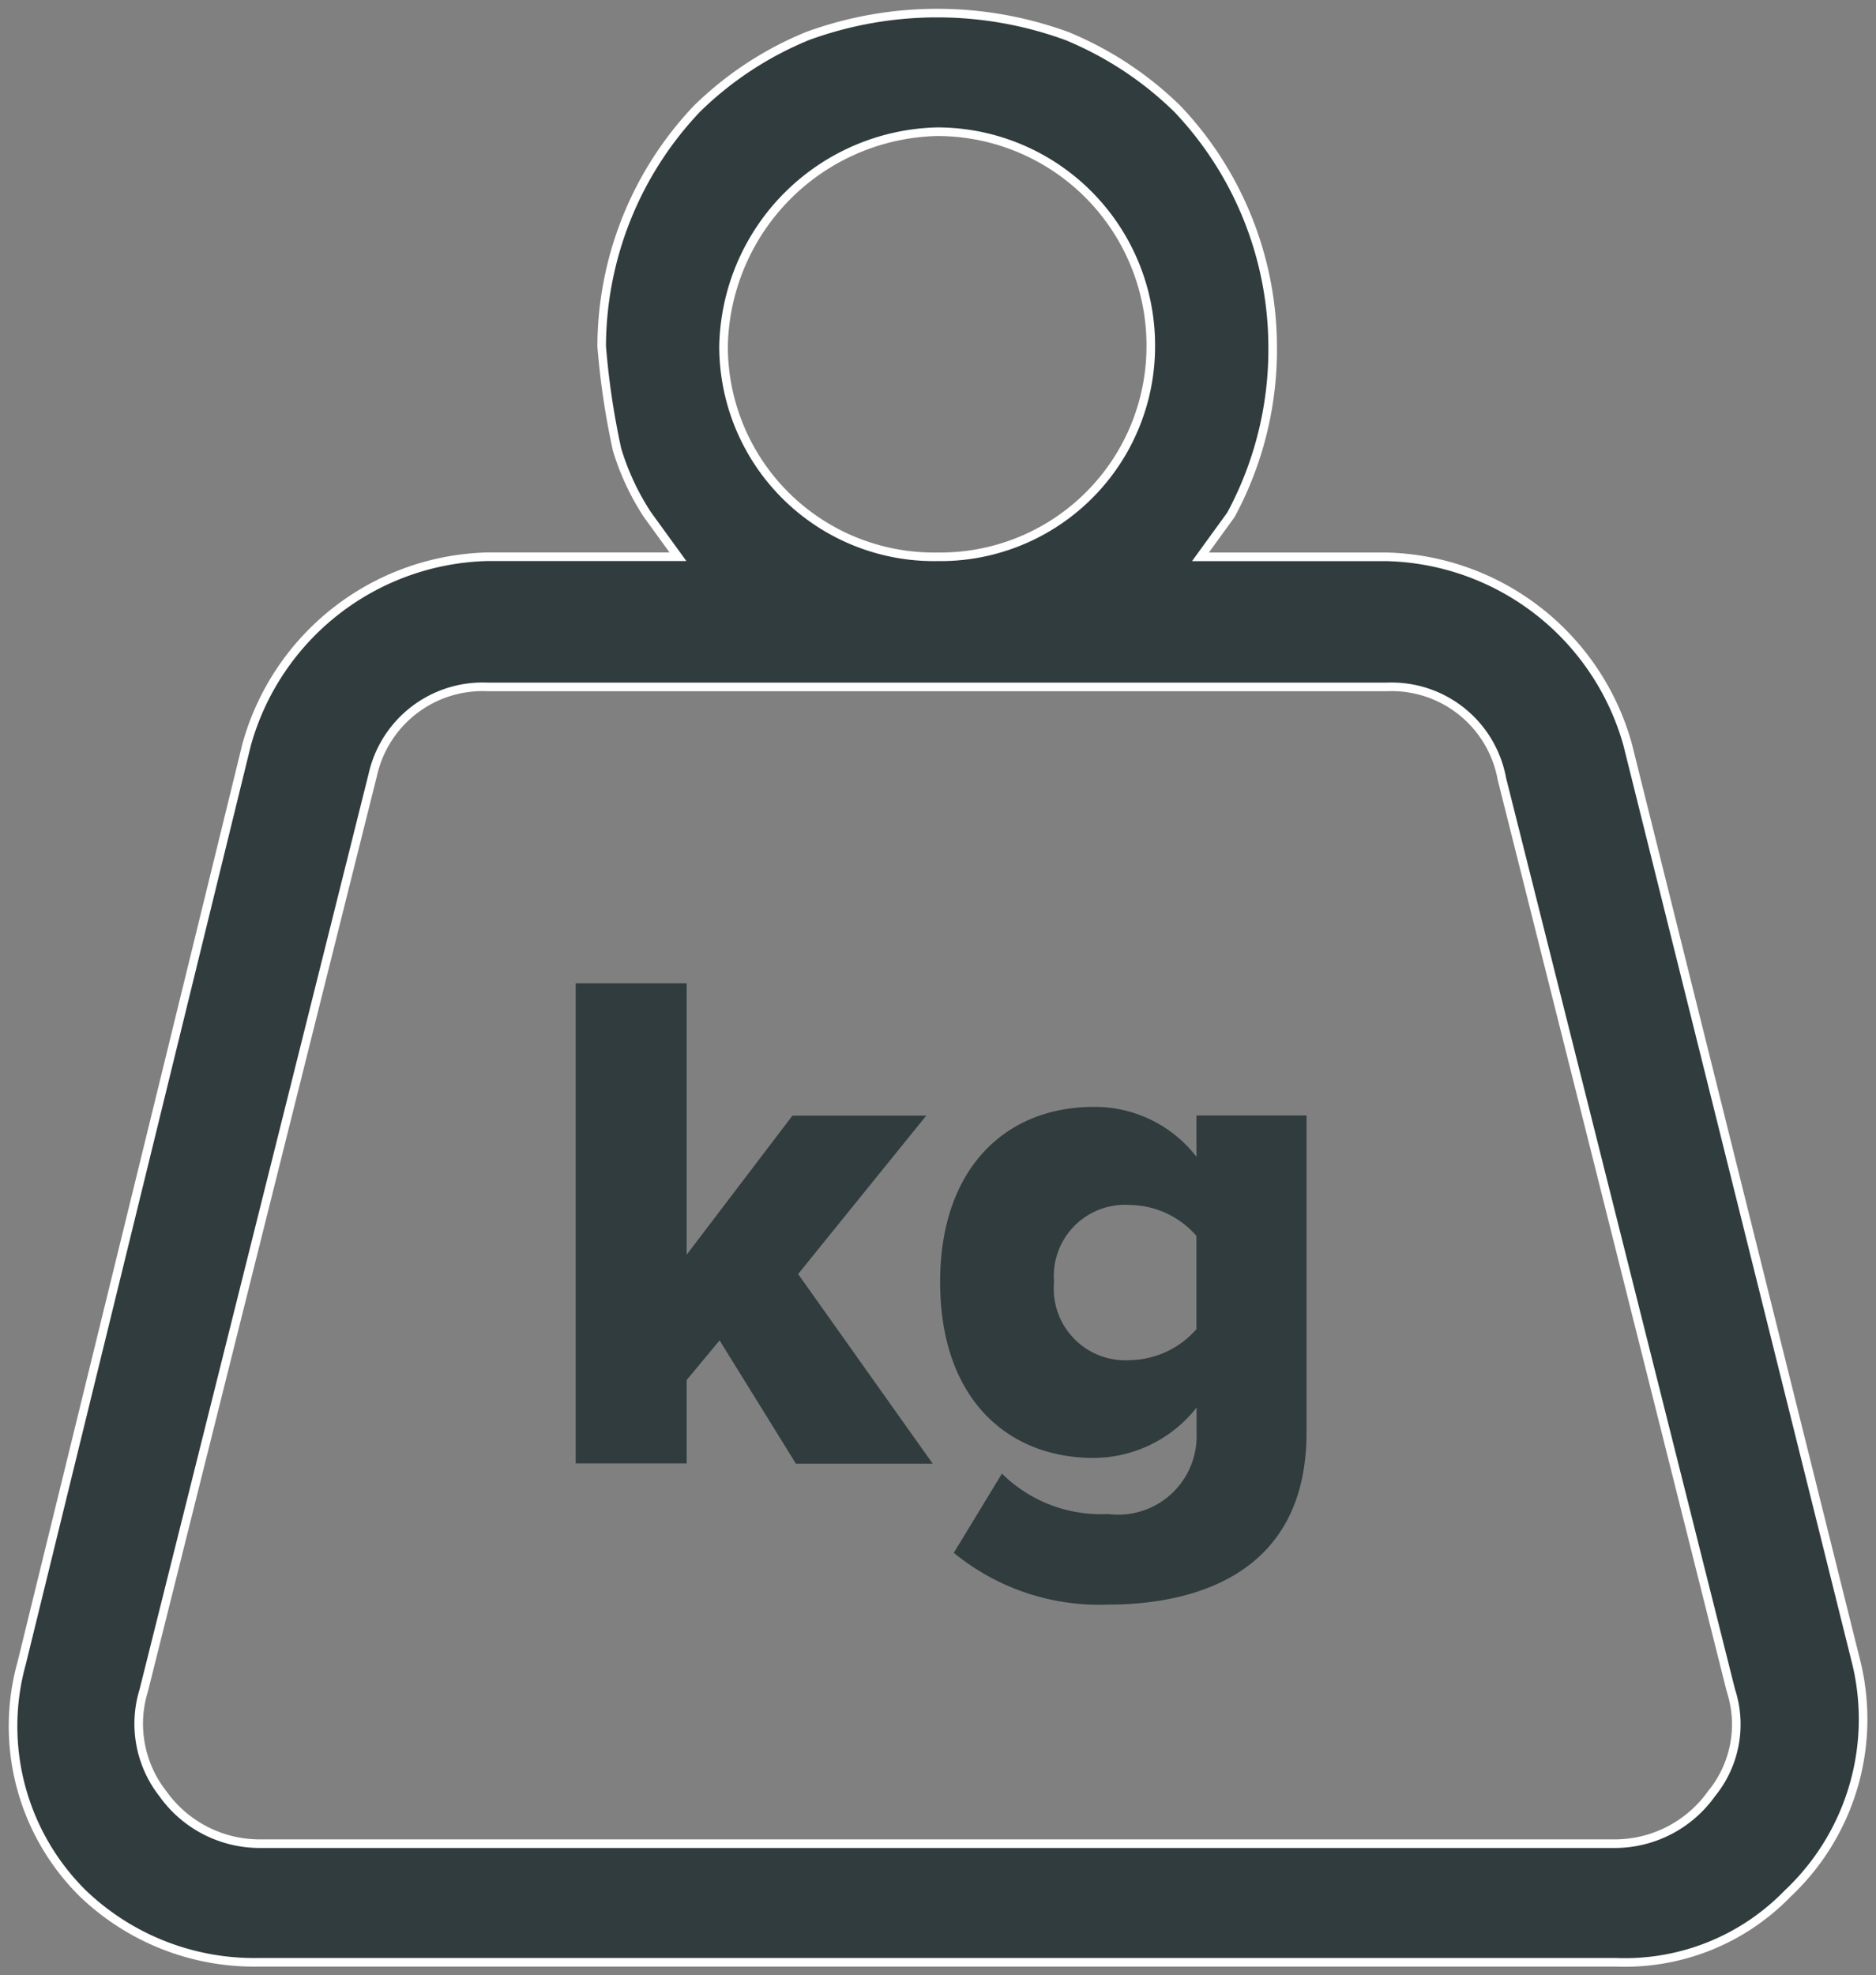 <svg xmlns="http://www.w3.org/2000/svg" xmlns:xlink="http://www.w3.org/1999/xlink" width="36.006" height="37.899" viewBox="0 0 36.006 37.899">
  <rect x="0" y="0" width="36.006" height="37.899" fill="#808080" stroke="none"/>
  <defs>
    <style>
      .cls-1, .cls-4 {
        fill: none;
      }

      .cls-2 {
        clip-path: url(#clip-path);
      }

      .cls-3 {
        fill: #303c3d;
      }

      .cls-4 {
        stroke: #fff;
        stroke-width: 0.165px;
      }
    </style>
    <clipPath id="clip-path">
      <path id="Tracciato_109" data-name="Tracciato 109" class="cls-1" d="M0,25.427H36.006v-37.9H0Z" transform="translate(0 12.472)"/>
    </clipPath>
  </defs>
  <g id="Raggruppa_110" data-name="Raggruppa 110" transform="translate(0 12.472)">
    <g id="Raggruppa_106" data-name="Raggruppa 106" class="cls-2" transform="translate(0 -12.472)">
      <g id="Raggruppa_104" data-name="Raggruppa 104" transform="translate(0.25 0.251)">
        <path id="Tracciato_107" data-name="Tracciato 107" class="cls-3" d="M20.791,9.415a4.927,4.927,0,0,0-4.613-3.6H12.592l.586-.808a6.68,6.68,0,0,0,.8-3.233,6.646,6.646,0,0,0-1.829-4.555A6.641,6.641,0,0,0,10.03-4.177a7.257,7.257,0,0,0-4.981,0A6.608,6.608,0,0,0,2.929-2.783,6.65,6.65,0,0,0,1.1,1.772a14.768,14.768,0,0,0,.295,1.984,4.812,4.812,0,0,0,.583,1.249l.586.808H-1.1a4.924,4.924,0,0,0-4.613,3.6l-4.321,17.634a4.512,4.512,0,0,0,1.173,4.409A4.752,4.752,0,0,0-5.492,32.78H20.572a4.351,4.351,0,0,0,3.294-1.322,4.591,4.591,0,0,0,1.319-4.409ZM7.539-2.342a4.1,4.1,0,0,1,4.1,4.114,4.04,4.04,0,0,1-4.1,4.042,4.039,4.039,0,0,1-4.1-4.042,4.2,4.2,0,0,1,4.1-4.114M22.4,29.547a2.28,2.28,0,0,1-1.829.957H-5.492a2.28,2.28,0,0,1-1.829-.957,2.174,2.174,0,0,1-.368-1.984L-3.294,10a2.161,2.161,0,0,1,2.2-1.69H16.178a2.152,2.152,0,0,1,2.2,1.766l4.394,17.485a2.1,2.1,0,0,1-.368,1.984" transform="translate(10.198 4.618)"/>
      </g>
      <g id="Raggruppa_105" data-name="Raggruppa 105" transform="translate(0.25 0.251)">
        <path id="Tracciato_108" data-name="Tracciato 108" class="cls-4" d="M20.791,9.415a4.927,4.927,0,0,0-4.613-3.6H12.592l.586-.808a6.68,6.68,0,0,0,.8-3.233,6.646,6.646,0,0,0-1.829-4.555A6.641,6.641,0,0,0,10.03-4.177a7.257,7.257,0,0,0-4.981,0A6.608,6.608,0,0,0,2.929-2.783,6.65,6.65,0,0,0,1.1,1.772a14.768,14.768,0,0,0,.295,1.984,4.812,4.812,0,0,0,.583,1.249l.586.808H-1.1a4.924,4.924,0,0,0-4.613,3.6l-4.321,17.634a4.512,4.512,0,0,0,1.173,4.409A4.752,4.752,0,0,0-5.492,32.78H20.572a4.351,4.351,0,0,0,3.294-1.322,4.591,4.591,0,0,0,1.319-4.409ZM7.539-2.342a4.1,4.1,0,0,1,4.1,4.114,4.04,4.04,0,0,1-4.1,4.042,4.039,4.039,0,0,1-4.1-4.042A4.2,4.2,0,0,1,7.539-2.342ZM22.4,29.547a2.28,2.28,0,0,1-1.829.957H-5.492a2.28,2.28,0,0,1-1.829-.957,2.174,2.174,0,0,1-.368-1.984L-3.294,10a2.161,2.161,0,0,1,2.2-1.69H16.178a2.152,2.152,0,0,1,2.2,1.766l4.394,17.485A2.1,2.1,0,0,1,22.4,29.547Z" transform="translate(10.198 4.618)"/>
      </g>
    </g>
    <g id="Raggruppa_107" data-name="Raggruppa 107" transform="translate(11.049 6.393)">
      <path id="Tracciato_110" data-name="Tracciato 110" class="cls-3" d="M2.836,6.184,1.371,3.819l-.632.76v1.6h-2.13V-3.033H.739V2.175L2.769-.493H5.337L2.878,2.546,5.461,6.184Z" transform="translate(1.391 3.033)"/>
    </g>
    <g id="Raggruppa_109" data-name="Raggruppa 109" class="cls-2" transform="translate(0 -12.472)">
      <g id="Raggruppa_108" data-name="Raggruppa 108" transform="translate(18.044 21.238)">
        <path id="Tracciato_111" data-name="Tracciato 111" class="cls-3" d="M.175,5.741,1.1,4.219a2.7,2.7,0,0,0,2.036.775,1.505,1.505,0,0,0,1.7-1.535V2.952a2.527,2.527,0,0,1-1.978.966C1.224,3.918-.086,2.8-.086.542c0-2.194,1.27-3.358,2.942-3.358a2.463,2.463,0,0,1,1.978.957v-.793H6.946V3.432c0,2.723-2.158,3.3-3.811,3.3a4.405,4.405,0,0,1-2.96-.994m4.658-4.3V-.342A1.721,1.721,0,0,0,3.561-.935,1.367,1.367,0,0,0,2.1.542a1.375,1.375,0,0,0,1.465,1.5,1.735,1.735,0,0,0,1.273-.6" transform="translate(0.086 2.816)"/>
      </g>
    </g>
  </g>
</svg>
